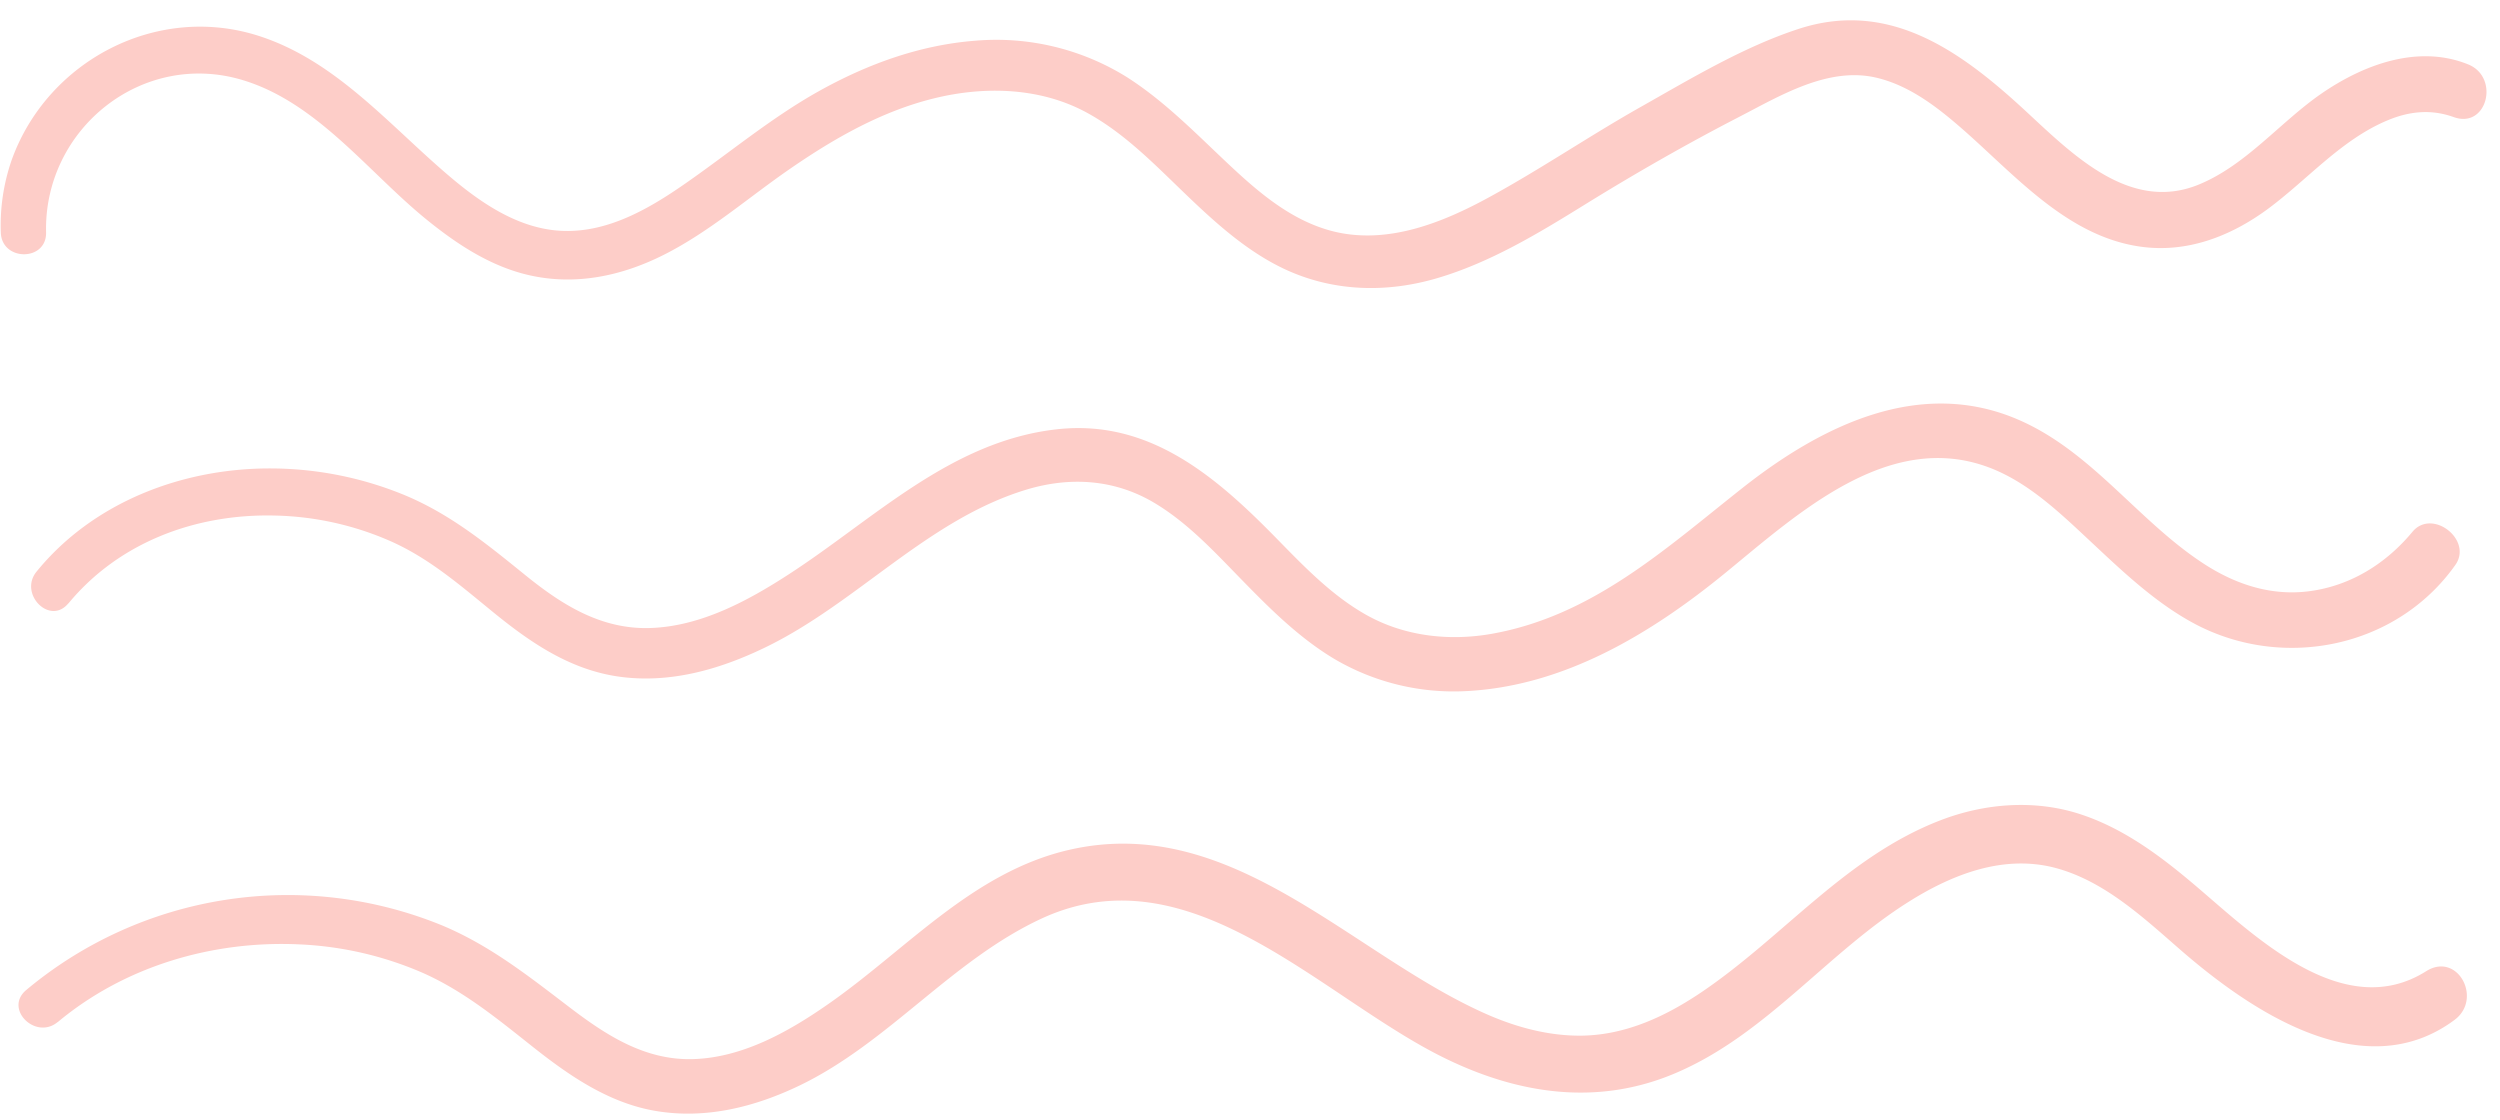 <?xml version="1.0" encoding="UTF-8" standalone="no"?><svg xmlns="http://www.w3.org/2000/svg" xmlns:xlink="http://www.w3.org/1999/xlink" data-name="Layer 1" fill="#000000" height="303.7" preserveAspectRatio="xMidYMid meet" version="1" viewBox="-0.2 -5.5 678.2 303.7" width="678.2" zoomAndPan="magnify"><g id="change1_1"><path d="M165.77,200.49c-.65-28.1,26.14-49.64,53.48-41.29,20.35,6.22,34.14,25.26,50.13,38.11,8.1,6.53,17.05,12.38,27.33,14.75,12.7,2.93,25.29.24,36.77-5.57,12.34-6.24,22.82-15.49,34.15-23.29,12-8.28,24.91-15.65,39.2-19.13,13.68-3.34,28.73-2.92,41.31,3.94,10.2,5.57,18.33,14,26.66,22s17.14,16,27.74,20.78c12.93,5.79,27,6.09,40.51,2.13,14.41-4.23,27.49-12.14,40.17-20,13.65-8.44,27.57-16.41,41.83-23.77,11.22-5.79,24.27-13.77,37.39-10.61,8.73,2.1,16.1,7.73,22.75,13.51,14.48,12.58,28.65,29.46,48.75,32.29,12.6,1.78,24.41-2.78,34.49-10.18,10.84-8,20-18.9,32.67-24.14,5.9-2.45,11.76-3,17.8-.83,9.08,3.29,12.59-10.79,3.94-14.29-13.65-5.52-28.52.09-40,8.05-11.15,7.76-20.33,19.33-33.12,24.56-19.44,7.95-35.57-9.63-48.58-21.48-17-15.46-35.95-28.56-59.88-20.78-15,4.89-29.31,13.52-43,21.25s-27,16.78-40.9,24.37c-12.78,7-27.72,13-42.45,9.31-11.17-2.82-20.08-10.44-28.29-18.15-8.79-8.25-17.25-17-27.45-23.55a67,67,0,0,0-41.4-10c-15.08,1.18-29.35,6.4-42.48,13.75-12.86,7.21-24.09,16.64-36.13,25-10.55,7.36-22.72,14.3-36.08,12.6-10.18-1.29-19.19-7.33-26.89-13.75-16.78-14-31.46-32.2-53-39-27.51-8.68-57,6.86-66.7,33.61a53.94,53.94,0,0,0-3,19.79c.22,7.88,12.46,7.92,12.28,0Z" fill="#fdcdc8" transform="translate(-153.47 -142.93)"/></g><g id="change1_2"><path d="M171.84,301.12c13.78-16.68,34.67-24.35,56-23.83a82.13,82.13,0,0,1,31.33,6.93C270,289,278.58,296.63,287.67,304c10,8.1,20.57,15.18,33.59,17,13.65,1.89,27-1.88,39.24-7.76,25.09-12,44.43-35,71.51-43.07,11.75-3.48,23.68-2.68,34.31,3.62,9.17,5.44,16.49,13.43,23.88,21,7.7,7.89,15.66,15.82,25.21,21.49a63.83,63.83,0,0,0,35.44,8.64c26.68-1.28,50.32-15.6,70.46-32.06,19.43-15.88,44.21-38.88,71.5-28.63,10.65,4,19.23,12.28,27.39,19.9C729,292.36,738,301,748.73,306.7c24,12.69,54.74,6.44,70.62-16,4.82-6.8-6.26-15.46-11.63-9-7.1,8.56-16.65,14.58-27.79,16.09-10.56,1.43-20.37-1.87-29.11-7.62C733.17,278.58,720.77,260,701,251.37c-26.94-11.78-53.73,1.63-75,18.41-20.93,16.52-40.64,34.66-67.88,39.56-11.6,2.09-23.8.73-34.15-5.07-9.41-5.28-16.94-13.17-24.42-20.8C483.12,266.7,465,251,439.8,253.91c-28.72,3.28-49.47,24.37-72.61,39.36-11.17,7.24-23.94,14.11-37.57,14.53-13.21.41-23.8-6.23-33.71-14.24-10.45-8.45-20.39-16.63-32.92-21.83a95.82,95.82,0,0,0-35.81-7.22c-24.09-.2-48.54,9-64,28-4.89,6,3.6,14.68,8.62,8.61Z" fill="#fdcdc8" transform="translate(-153.47 -142.93)"/></g><g id="change1_3"><path d="M168.94,414.7c18.23-15.22,42.16-22.21,65.72-21.07a94.2,94.2,0,0,1,33.09,7.63c11.19,4.92,20.38,12.49,29.86,20,9.93,7.88,20.67,15.34,33.43,17.53,13.67,2.34,27.08-1.05,39.38-7,24.06-11.69,41.1-33.88,65.36-45.15,40.5-18.8,75.88,21.39,109.31,37.79,20.17,9.9,41.71,13.13,62.87,4.05C632.47,418,648.88,396,671.07,382.06c11.87-7.47,25.83-12.94,39.94-9.14,13,3.52,23.42,13.16,33.34,21.81,19,16.6,49.92,37.89,74.8,19.37,7.69-5.73.8-18.58-7.71-13.2-22.19,14-46-9.06-61.76-22.51-9.52-8.14-19.57-15.86-31.57-19.92-12.49-4.23-26.22-3.21-38.41,1.48-25.58,9.84-42.43,31.39-64.54,46.43-9.78,6.65-20.66,11.8-32.69,12-9,.13-17.9-2.27-26.11-5.91-36.71-16.28-69-54.65-113.1-44.48C417,374.05,399,395.24,377.69,410c-10.7,7.44-23.14,14.39-36.5,14.75-13,.34-23.49-6.49-33.43-14.07-11.09-8.45-21.64-16.82-34.62-22.23a110.56,110.56,0,0,0-112.82,17.61c-6,5.13,2.66,13.6,8.62,8.61Z" fill="#fdcdc8" transform="translate(-153.47 -142.93)"/></g></svg>